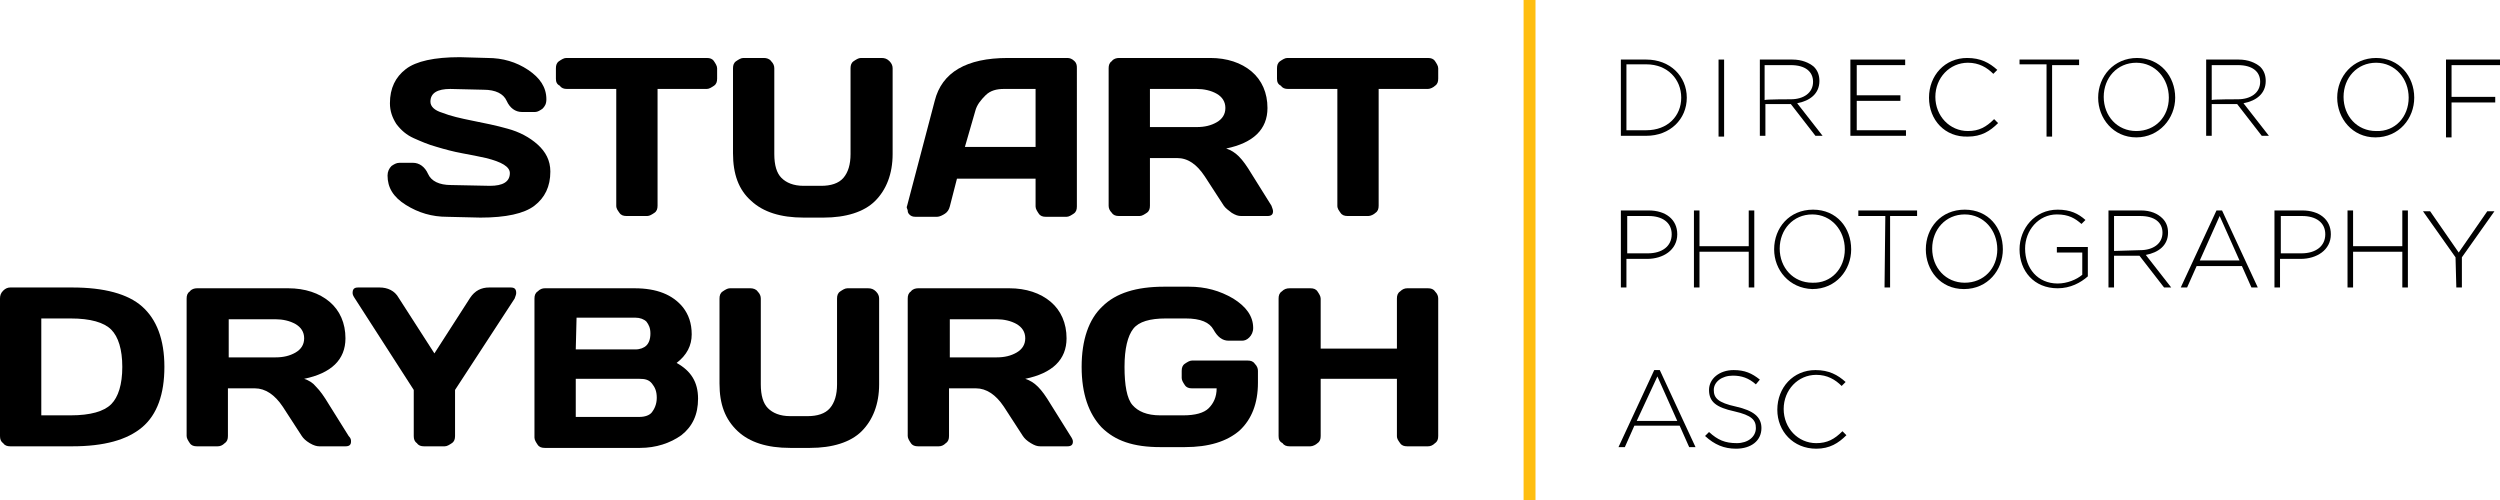 <?xml version="1.0" encoding="utf-8"?>
<!-- Generator: Adobe Illustrator 22.0.1, SVG Export Plug-In . SVG Version: 6.00 Build 0)  -->
<svg version="1.1" id="Layer_1" xmlns="http://www.w3.org/2000/svg" xmlns:xlink="http://www.w3.org/1999/xlink" x="0px" y="0px"
	 viewBox="0 0 314.8 63" style="enable-background:new 0 0 314.8 63;" xml:space="preserve">
<style type="text/css">
	.st0{fill:none;stroke:#FFBE10;stroke-width:1.5;stroke-miterlimit:10;}
</style>
<g id="Name_Plate_Days_One_1_">
	<g>
		<path d="M48.8,22.1c0-0.5,0.2-0.9,0.5-1.2c0.3-0.2,0.6-0.4,1-0.4H52c0.8,0,1.5,0.5,1.9,1.4s1.4,1.4,2.9,1.4l4.9,0.1
			c1.6,0,2.5-0.5,2.5-1.6c0-0.8-1-1.4-3-1.9c-0.9-0.2-1.9-0.4-3-0.6S56,18.8,55,18.5c-1.1-0.3-2-0.7-2.9-1.1s-1.6-1-2.2-1.8
			c-0.5-0.8-0.8-1.6-0.8-2.6c0-1.9,0.7-3.3,2-4.3s3.6-1.5,6.8-1.5l3.5,0.1c1.9,0,3.6,0.5,5.1,1.5s2.3,2.2,2.3,3.7
			c0,0.6-0.2,0.9-0.5,1.2c-0.3,0.2-0.6,0.4-0.9,0.4h-1.7c-0.8,0-1.5-0.5-1.9-1.4s-1.4-1.4-2.9-1.4l-4.2-0.1c-1.6,0-2.5,0.5-2.5,1.6
			c0,0.6,0.5,1.1,1.5,1.4c1,0.4,2.3,0.7,3.8,1s3,0.6,4.4,1c1.5,0.4,2.8,1.1,3.8,2s1.6,2,1.6,3.4c0,1.9-0.7,3.3-2,4.3
			s-3.6,1.5-6.8,1.5l-4.2-0.1c-1.9,0-3.6-0.5-5.2-1.5C49.5,24.8,48.8,23.6,48.8,22.1z"/>
		<path d="M70,9.9V8.6c0-0.4,0.1-0.7,0.4-0.9s0.6-0.4,0.9-0.4H89c0.4,0,0.7,0.1,0.9,0.4s0.4,0.6,0.4,0.9v1.3c0,0.4-0.1,0.7-0.4,0.9
			s-0.6,0.4-0.9,0.4h-6.2v14.7c0,0.4-0.1,0.7-0.4,0.9c-0.3,0.2-0.6,0.4-0.9,0.4h-2.6c-0.4,0-0.7-0.1-0.9-0.4s-0.4-0.5-0.4-0.9V11.2
			h-6.2c-0.4,0-0.7-0.1-0.9-0.4C70.1,10.6,70,10.3,70,9.9z"/>
		<path d="M92.3,19.3V8.6c0-0.4,0.1-0.7,0.4-0.9s0.6-0.4,0.9-0.4h2.6c0.3,0,0.7,0.1,0.9,0.4c0.3,0.3,0.4,0.6,0.4,0.9v10.8
			c0,1.4,0.3,2.4,0.9,3s1.5,1,2.8,1h2.2c1.2,0,2.2-0.3,2.8-1s0.9-1.7,0.9-3V8.6c0-0.4,0.1-0.7,0.4-0.9s0.6-0.4,0.9-0.4h2.6
			c0.4,0,0.7,0.1,1,0.4s0.4,0.6,0.4,0.9v10.8c0,2.5-0.8,4.5-2.2,5.9s-3.7,2.1-6.5,2.1h-2.5c-2.9,0-5.1-0.7-6.6-2.1
			C93,23.9,92.3,21.9,92.3,19.3z"/>
		<path d="M114.2,26l3.5-13.3c0.9-3.6,4-5.4,9.2-5.4h7.5c0.3,0,0.6,0.1,0.9,0.4s0.3,0.6,0.3,0.9V26c0,0.4-0.1,0.7-0.4,0.9
			c-0.3,0.2-0.6,0.4-0.9,0.4h-2.6c-0.4,0-0.7-0.1-0.9-0.4s-0.4-0.6-0.4-0.9v-3.5h-9.9l-0.9,3.5c-0.1,0.4-0.3,0.7-0.6,0.9
			c-0.3,0.2-0.7,0.4-1,0.4h-2.7c-0.4,0-0.6-0.1-0.8-0.3c-0.2-0.2-0.2-0.4-0.2-0.5S114.1,26.1,114.2,26z M121.5,18.5h8.9v-7.3h-4
			c-0.9,0-1.7,0.2-2.3,0.8s-1.1,1.2-1.3,2L121.5,18.5z"/>
		<path d="M160.3,26.6c0,0.4-0.2,0.6-0.7,0.6h-3.3c-0.4,0-0.7-0.1-1.2-0.4c-0.4-0.3-0.8-0.6-1-0.9l-2.4-3.7c-1-1.5-2.1-2.3-3.5-2.3
			h-3.4v6c0,0.4-0.1,0.7-0.4,0.9s-0.6,0.4-0.9,0.4h-2.6c-0.4,0-0.7-0.1-0.9-0.4c-0.3-0.3-0.4-0.6-0.4-0.9V8.6c0-0.4,0.1-0.7,0.4-0.9
			c0.2-0.3,0.6-0.4,0.9-0.4h11.5c2.1,0,3.9,0.6,5.2,1.7s2,2.7,2,4.6c0,2.7-1.8,4.4-5.2,5.1c0.6,0.2,1.1,0.5,1.6,1s1,1.2,1.6,2.2
			l2.5,4C160.2,26.2,160.3,26.4,160.3,26.6z M144.8,16h5.9c1,0,1.8-0.2,2.5-0.6s1.1-1,1.1-1.8s-0.4-1.4-1.1-1.8s-1.6-0.6-2.5-0.6
			h-5.9V16z"/>
		<path d="M160.8,9.9V8.6c0-0.4,0.1-0.7,0.4-0.9s0.6-0.4,0.9-0.4h17.7c0.4,0,0.7,0.1,0.9,0.4s0.4,0.6,0.4,0.9v1.3
			c0,0.4-0.1,0.7-0.4,0.9c-0.2,0.2-0.6,0.4-0.9,0.4h-6.2v14.7c0,0.4-0.1,0.7-0.4,0.9c-0.2,0.2-0.6,0.4-0.9,0.4h-2.6
			c-0.4,0-0.7-0.1-0.9-0.4s-0.4-0.5-0.4-0.9V11.2h-6.2c-0.4,0-0.7-0.1-0.9-0.4C160.9,10.6,160.8,10.3,160.8,9.9z"/>
		<path d="M0,54.9V37.6c0-0.4,0.1-0.7,0.4-1s0.6-0.4,0.9-0.4h7.8c4,0,7,0.8,8.8,2.4s2.8,4.1,2.8,7.6c0,3.4-0.9,6-2.8,7.6
			s-4.8,2.4-8.8,2.4H1.3c-0.4,0-0.7-0.1-0.9-0.4C0.1,55.6,0,55.3,0,54.9z M5.2,52.3h3.7c2.5,0,4.2-0.5,5.1-1.4
			c0.9-0.9,1.4-2.5,1.4-4.7s-0.5-3.8-1.4-4.7s-2.6-1.4-5.1-1.4H5.2C5.2,40.2,5.2,52.3,5.2,52.3z"/>
		<path d="M44.2,55.6c0,0.4-0.2,0.6-0.7,0.6h-3.3c-0.3,0-0.7-0.1-1.2-0.4s-0.8-0.6-1-0.9l-2.4-3.7c-1-1.5-2.2-2.3-3.5-2.3h-3.4v6
			c0,0.4-0.1,0.7-0.4,0.9c-0.3,0.3-0.6,0.4-0.9,0.4h-2.6c-0.4,0-0.7-0.1-0.9-0.4s-0.4-0.6-0.4-0.9V37.6c0-0.4,0.1-0.7,0.4-0.9
			c0.2-0.3,0.6-0.4,0.9-0.4h11.5c2.1,0,3.9,0.6,5.2,1.7s2,2.7,2,4.6c0,2.7-1.8,4.4-5.2,5.1c0.6,0.2,1.1,0.5,1.5,1
			c0.5,0.5,1,1.2,1.6,2.2l2.5,4C44.2,55.2,44.2,55.4,44.2,55.6z M28.8,45h5.9c1,0,1.8-0.2,2.5-0.6s1.1-1,1.1-1.8s-0.4-1.4-1.1-1.8
			s-1.6-0.6-2.5-0.6h-5.9C28.8,40.2,28.8,45,28.8,45z"/>
		<path d="M44.4,36.9c0-0.5,0.2-0.7,0.7-0.7h2.7c1,0,1.9,0.4,2.4,1.3l4.5,7l4.5-7c0.6-0.9,1.4-1.3,2.4-1.3h2.7
			c0.5,0,0.7,0.2,0.7,0.7c0,0.2-0.1,0.4-0.2,0.7l-7.5,11.5v5.8c0,0.4-0.1,0.7-0.4,0.9c-0.3,0.2-0.6,0.4-0.9,0.4h-2.6
			c-0.4,0-0.7-0.1-0.9-0.4c-0.3-0.2-0.4-0.5-0.4-0.9v-5.8l-7.4-11.5C44.5,37.3,44.4,37.1,44.4,36.9z"/>
		<path d="M67.3,37.6c0-0.4,0.1-0.7,0.4-0.9c0.3-0.3,0.6-0.4,0.9-0.4h11.3c2.8,0,4.8,0.8,6.1,2.4c0.7,0.9,1.1,2,1.1,3.4
			s-0.6,2.6-1.9,3.6c1.8,1,2.7,2.4,2.7,4.5c0,2-0.7,3.5-2.1,4.6c-1.4,1-3.2,1.6-5.2,1.6h-12c-0.4,0-0.7-0.1-0.9-0.4
			s-0.4-0.6-0.4-0.9V37.6L67.3,37.6z M72.5,44H80c0.6,0,1.1-0.2,1.4-0.5s0.5-0.8,0.5-1.5s-0.2-1.1-0.5-1.5C81.1,40.2,80.6,40,80,40
			h-7.4L72.5,44L72.5,44z M72.5,52.5h8c0.7,0,1.3-0.2,1.6-0.6s0.6-1,0.6-1.8s-0.2-1.3-0.6-1.8s-0.9-0.6-1.6-0.6h-8V52.5z"/>
		<path d="M90.6,48.3V37.6c0-0.4,0.1-0.7,0.4-0.9s0.6-0.4,0.9-0.4h2.6c0.3,0,0.7,0.1,0.9,0.4c0.3,0.3,0.4,0.6,0.4,0.9v10.8
			c0,1.4,0.3,2.4,0.9,3s1.5,1,2.8,1h2.2c1.2,0,2.2-0.3,2.8-1s0.9-1.7,0.9-3V37.6c0-0.4,0.1-0.7,0.4-0.9s0.6-0.4,0.9-0.4h2.6
			c0.4,0,0.7,0.1,1,0.4s0.4,0.6,0.4,0.9v10.8c0,2.5-0.8,4.5-2.2,5.9s-3.7,2.1-6.5,2.1h-2.5c-2.9,0-5.1-0.7-6.6-2.1
			C91.3,52.8,90.6,50.9,90.6,48.3z"/>
		<path d="M135.1,55.6c0,0.4-0.2,0.6-0.7,0.6H131c-0.4,0-0.7-0.1-1.2-0.4s-0.8-0.6-1-0.9l-2.4-3.7c-1-1.5-2.2-2.3-3.5-2.3h-3.4v6
			c0,0.4-0.1,0.7-0.4,0.9c-0.3,0.3-0.6,0.4-0.9,0.4h-2.6c-0.4,0-0.7-0.1-0.9-0.4s-0.4-0.6-0.4-0.9V37.6c0-0.4,0.1-0.7,0.4-0.9
			c0.2-0.3,0.6-0.4,0.9-0.4h11.5c2.1,0,3.9,0.6,5.2,1.7s2,2.7,2,4.6c0,2.7-1.8,4.4-5.2,5.1c0.6,0.2,1.1,0.5,1.6,1s1,1.2,1.6,2.2
			l2.5,4C135,55.2,135.1,55.4,135.1,55.6z M119.6,45h5.9c1,0,1.8-0.2,2.5-0.6s1.1-1,1.1-1.8s-0.4-1.4-1.1-1.8s-1.6-0.6-2.5-0.6h-5.9
			C119.6,40.2,119.6,45,119.6,45z"/>
		<path d="M138.7,53.8c-1.6-1.7-2.5-4.2-2.5-7.6c0-3.4,0.9-6,2.6-7.6c1.7-1.7,4.3-2.5,7.8-2.5h3.1c2.1,0,3.9,0.5,5.6,1.5
			c1.6,1,2.5,2.2,2.5,3.7c0,0.5-0.2,0.9-0.5,1.2s-0.6,0.4-0.9,0.4h-1.7c-0.8,0-1.4-0.5-1.9-1.4s-1.6-1.4-3.5-1.4h-2.5
			c-2,0-3.4,0.4-4.1,1.3s-1.1,2.5-1.1,4.8s0.3,4,1,4.8s1.8,1.3,3.5,1.3h2.9c1.5,0,2.6-0.3,3.2-0.9s1-1.4,1-2.5h-3.1
			c-0.4,0-0.7-0.1-0.9-0.4s-0.4-0.6-0.4-0.9v-0.9c0-0.4,0.1-0.7,0.4-0.9c0.3-0.2,0.6-0.4,0.9-0.4h7c0.4,0,0.7,0.1,0.9,0.4
			c0.3,0.3,0.4,0.6,0.4,0.9v1.5c0,2.6-0.8,4.6-2.3,6c-1.6,1.4-3.9,2.1-6.9,2.1h-3.1C142.7,56.3,140.4,55.5,138.7,53.8z"/>
		<path d="M161,54.9V37.6c0-0.4,0.1-0.7,0.4-0.9c0.3-0.3,0.6-0.4,1-0.4h2.6c0.4,0,0.7,0.1,0.9,0.4s0.4,0.6,0.4,0.9v6.3h9.6v-6.3
			c0-0.4,0.1-0.7,0.4-0.9c0.3-0.3,0.6-0.4,0.9-0.4h2.6c0.4,0,0.7,0.1,0.9,0.4c0.3,0.3,0.4,0.6,0.4,0.9v17.3c0,0.4-0.1,0.7-0.4,0.9
			c-0.3,0.3-0.6,0.4-0.9,0.4h-2.6c-0.4,0-0.7-0.1-0.9-0.4s-0.4-0.5-0.4-0.9v-7.2h-9.6v7.2c0,0.4-0.1,0.7-0.4,0.9
			c-0.2,0.2-0.6,0.4-0.9,0.4h-2.6c-0.4,0-0.7-0.1-0.9-0.4C161.1,55.6,161,55.3,161,54.9z"/>
	</g>
	<g>
		<path d="M204.1,7.5h3.2c3,0,5.1,2.1,5.1,4.8l0,0c0,2.7-2.1,4.8-5.1,4.8h-3.2V7.5z M204.8,8.1v8.3h2.5c2.7,0,4.4-1.8,4.4-4.1l0,0
			c0-2.3-1.7-4.2-4.4-4.2H204.8L204.8,8.1z"/>
		<path d="M216.4,7.5h0.7v9.7h-0.7V7.5z"/>
		<path d="M221.6,7.5h4.1c1.2,0,2.1,0.4,2.7,0.9c0.5,0.5,0.7,1.1,0.7,1.8l0,0c0,1.6-1.2,2.5-2.8,2.8l3.2,4.1h-0.9l-3.1-4h-3.2v4
			h-0.7V7.5L221.6,7.5z M225.5,12.5c1.6,0,2.8-0.8,2.8-2.2l0,0c0-1.3-1-2.1-2.8-2.1h-3.3v4.4C222.3,12.5,225.5,12.5,225.5,12.5z"/>
		<path d="M233,7.5h6.9v0.7h-6.1V12h5.5v0.7h-5.5v3.7h6.2v0.7h-7V7.5z"/>
		<path d="M242.9,12.3L242.9,12.3c0-2.8,2-5,4.8-5c1.7,0,2.8,0.6,3.8,1.5L251,9.3c-0.8-0.8-1.8-1.4-3.2-1.4c-2.3,0-4.1,1.9-4.1,4.3
			l0,0c0,2.4,1.8,4.3,4.1,4.3c1.4,0,2.3-0.5,3.3-1.5l0.5,0.5c-1,1-2.1,1.7-3.8,1.7C244.9,17.3,242.9,15.1,242.9,12.3z"/>
		<path d="M257.7,8.1h-3.4V7.5h7.5v0.7h-3.4v9h-0.7V8.1L257.7,8.1z"/>
		<path d="M264.2,12.3L264.2,12.3c0-2.7,2-5,4.9-5s4.8,2.3,4.8,5l0,0c0,2.6-2,5-4.9,5S264.2,14.9,264.2,12.3z M273.1,12.3
			L273.1,12.3c0-2.4-1.7-4.4-4.1-4.4s-4.1,1.9-4.1,4.3l0,0c0,2.4,1.7,4.3,4.1,4.3S273.1,14.7,273.1,12.3z"/>
		<path d="M277.8,7.5h4.1c1.2,0,2.1,0.4,2.7,0.9c0.5,0.5,0.7,1.1,0.7,1.8l0,0c0,1.6-1.2,2.5-2.8,2.8l3.2,4.1h-0.9l-3.1-4h-3.2v4
			h-0.7L277.8,7.5L277.8,7.5z M281.8,12.5c1.6,0,2.8-0.8,2.8-2.2l0,0c0-1.3-1-2.1-2.8-2.1h-3.3v4.4
			C278.5,12.5,281.8,12.5,281.8,12.5z"/>
		<path d="M294.3,12.3L294.3,12.3c0-2.7,2-5,4.9-5s4.8,2.3,4.8,5l0,0c0,2.6-1.9,5-4.9,5C296.2,17.3,294.3,14.9,294.3,12.3z
			 M303.3,12.3L303.3,12.3c0-2.4-1.7-4.4-4.1-4.4s-4.1,1.9-4.1,4.3l0,0c0,2.4,1.7,4.3,4.1,4.3C301.6,16.6,303.3,14.7,303.3,12.3z"/>
		<path d="M308,7.5h6.8v0.7h-6.1v4h5.5v0.7h-5.5v4.4H308V7.5z"/>
		<path d="M204.1,26.5h3.5c2.1,0,3.6,1.1,3.6,3l0,0c0,2-1.8,3.1-3.8,3.1h-2.6v3.6h-0.7V26.5L204.1,26.5z M207.5,31.9
			c1.8,0,3-0.9,3-2.4l0,0c0-1.5-1.2-2.3-2.9-2.3h-2.7v4.7C204.8,31.9,207.5,31.9,207.5,31.9z"/>
		<path d="M213.3,26.5h0.7V31h6.2v-4.5h0.7v9.7h-0.7v-4.5H214v4.5h-0.7V26.5z"/>
		<path d="M223.4,31.4L223.4,31.4c0-2.7,1.9-5,4.9-5s4.8,2.3,4.8,5l0,0c0,2.6-1.9,5-4.9,5C225.3,36.3,223.4,34,223.4,31.4z
			 M232.3,31.4L232.3,31.4c0-2.4-1.7-4.4-4.1-4.4c-2.4,0-4.1,1.9-4.1,4.3l0,0c0,2.4,1.7,4.3,4.1,4.3
			C230.6,35.7,232.3,33.8,232.3,31.4z"/>
		<path d="M237.4,27.2H234v-0.7h7.4v0.7H238v9h-0.7L237.4,27.2L237.4,27.2z"/>
		<path d="M242.5,31.4L242.5,31.4c0-2.7,1.9-5,4.9-5s4.8,2.3,4.8,5l0,0c0,2.6-1.9,5-4.9,5S242.5,34,242.5,31.4z M251.5,31.4
			L251.5,31.4c0-2.4-1.7-4.4-4.1-4.4c-2.4,0-4.1,1.9-4.1,4.3l0,0c0,2.4,1.7,4.3,4.1,4.3S251.5,33.8,251.5,31.4z"/>
		<path d="M254.3,31.4L254.3,31.4c0-2.6,1.9-5,4.8-5c1.6,0,2.6,0.5,3.5,1.3l-0.5,0.5c-0.8-0.7-1.6-1.2-3.1-1.2c-2.3,0-4,2-4,4.3l0,0
			c0,2.5,1.6,4.4,4.1,4.4c1.2,0,2.4-0.5,3.1-1.1v-2.8H259v-0.7h3.9v3.7c-0.9,0.8-2.2,1.5-3.8,1.5C256.1,36.3,254.3,34.1,254.3,31.4z
			"/>
		<path d="M265.5,26.5h4.1c1.2,0,2.1,0.4,2.7,1c0.5,0.5,0.7,1.1,0.7,1.8l0,0c0,1.6-1.2,2.5-2.8,2.8l3.2,4.1h-0.9l-3.1-4h-3.2v4h-0.7
			L265.5,26.5L265.5,26.5z M269.5,31.5c1.6,0,2.8-0.8,2.8-2.2l0,0c0-1.3-1-2.1-2.8-2.1h-3.3v4.4L269.5,31.5L269.5,31.5z"/>
		<path d="M279.1,26.5h0.7l4.5,9.7h-0.8l-1.2-2.7h-5.7l-1.2,2.7h-0.8L279.1,26.5z M282,32.8l-2.5-5.6l-2.5,5.6H282z"/>
		<path d="M286.4,26.5h3.5c2.1,0,3.6,1.1,3.6,3l0,0c0,2-1.8,3.1-3.8,3.1h-2.6v3.6h-0.7V26.5L286.4,26.5z M289.8,31.9
			c1.8,0,3-0.9,3-2.4l0,0c0-1.5-1.2-2.3-2.9-2.3h-2.7v4.7C287.1,31.9,289.8,31.9,289.8,31.9z"/>
		<path d="M295.6,26.5h0.7V31h6.2v-4.5h0.7v9.7h-0.7v-4.5h-6.2v4.5h-0.7V26.5z"/>
		<path d="M309.2,32.4l-4.1-5.8h0.9l3.6,5.2l3.6-5.2h0.9l-4.1,5.8v3.8h-0.7L309.2,32.4L309.2,32.4z"/>
		<path d="M208.3,46.6h0.7l4.5,9.7h-0.8l-1.2-2.7h-5.7l-1.2,2.7h-0.8L208.3,46.6z M211.2,53l-2.5-5.6l-2.6,5.6H211.2z"/>
		<path d="M214.7,54.9l0.5-0.5c1.1,1,2,1.4,3.5,1.4c1.4,0,2.4-0.8,2.4-1.9l0,0c0-1-0.5-1.6-2.7-2.1c-2.3-0.5-3.2-1.2-3.2-2.7l0,0
			c0-1.4,1.3-2.5,3.1-2.5c1.4,0,2.3,0.4,3.3,1.2l-0.5,0.6c-0.9-0.8-1.8-1.1-2.9-1.1c-1.4,0-2.4,0.8-2.4,1.8l0,0c0,1,0.5,1.6,2.8,2.1
			c2.2,0.5,3.2,1.3,3.2,2.7l0,0c0,1.6-1.3,2.6-3.2,2.6C217.1,56.5,215.9,56,214.7,54.9z"/>
		<path d="M223.8,51.6L223.8,51.6c0-2.8,2-5,4.8-5c1.7,0,2.8,0.6,3.8,1.5l-0.5,0.5c-0.8-0.8-1.8-1.4-3.2-1.4c-2.3,0-4.1,1.9-4.1,4.3
			l0,0c0,2.4,1.8,4.3,4.1,4.3c1.4,0,2.3-0.5,3.3-1.5l0.5,0.5c-1,1-2.1,1.7-3.8,1.7C225.8,56.5,223.8,54.3,223.8,51.6z"/>
	</g>
	<line class="st0" x1="192.6" y1="0" x2="192.6" y2="63"/>
</g>
</svg>
